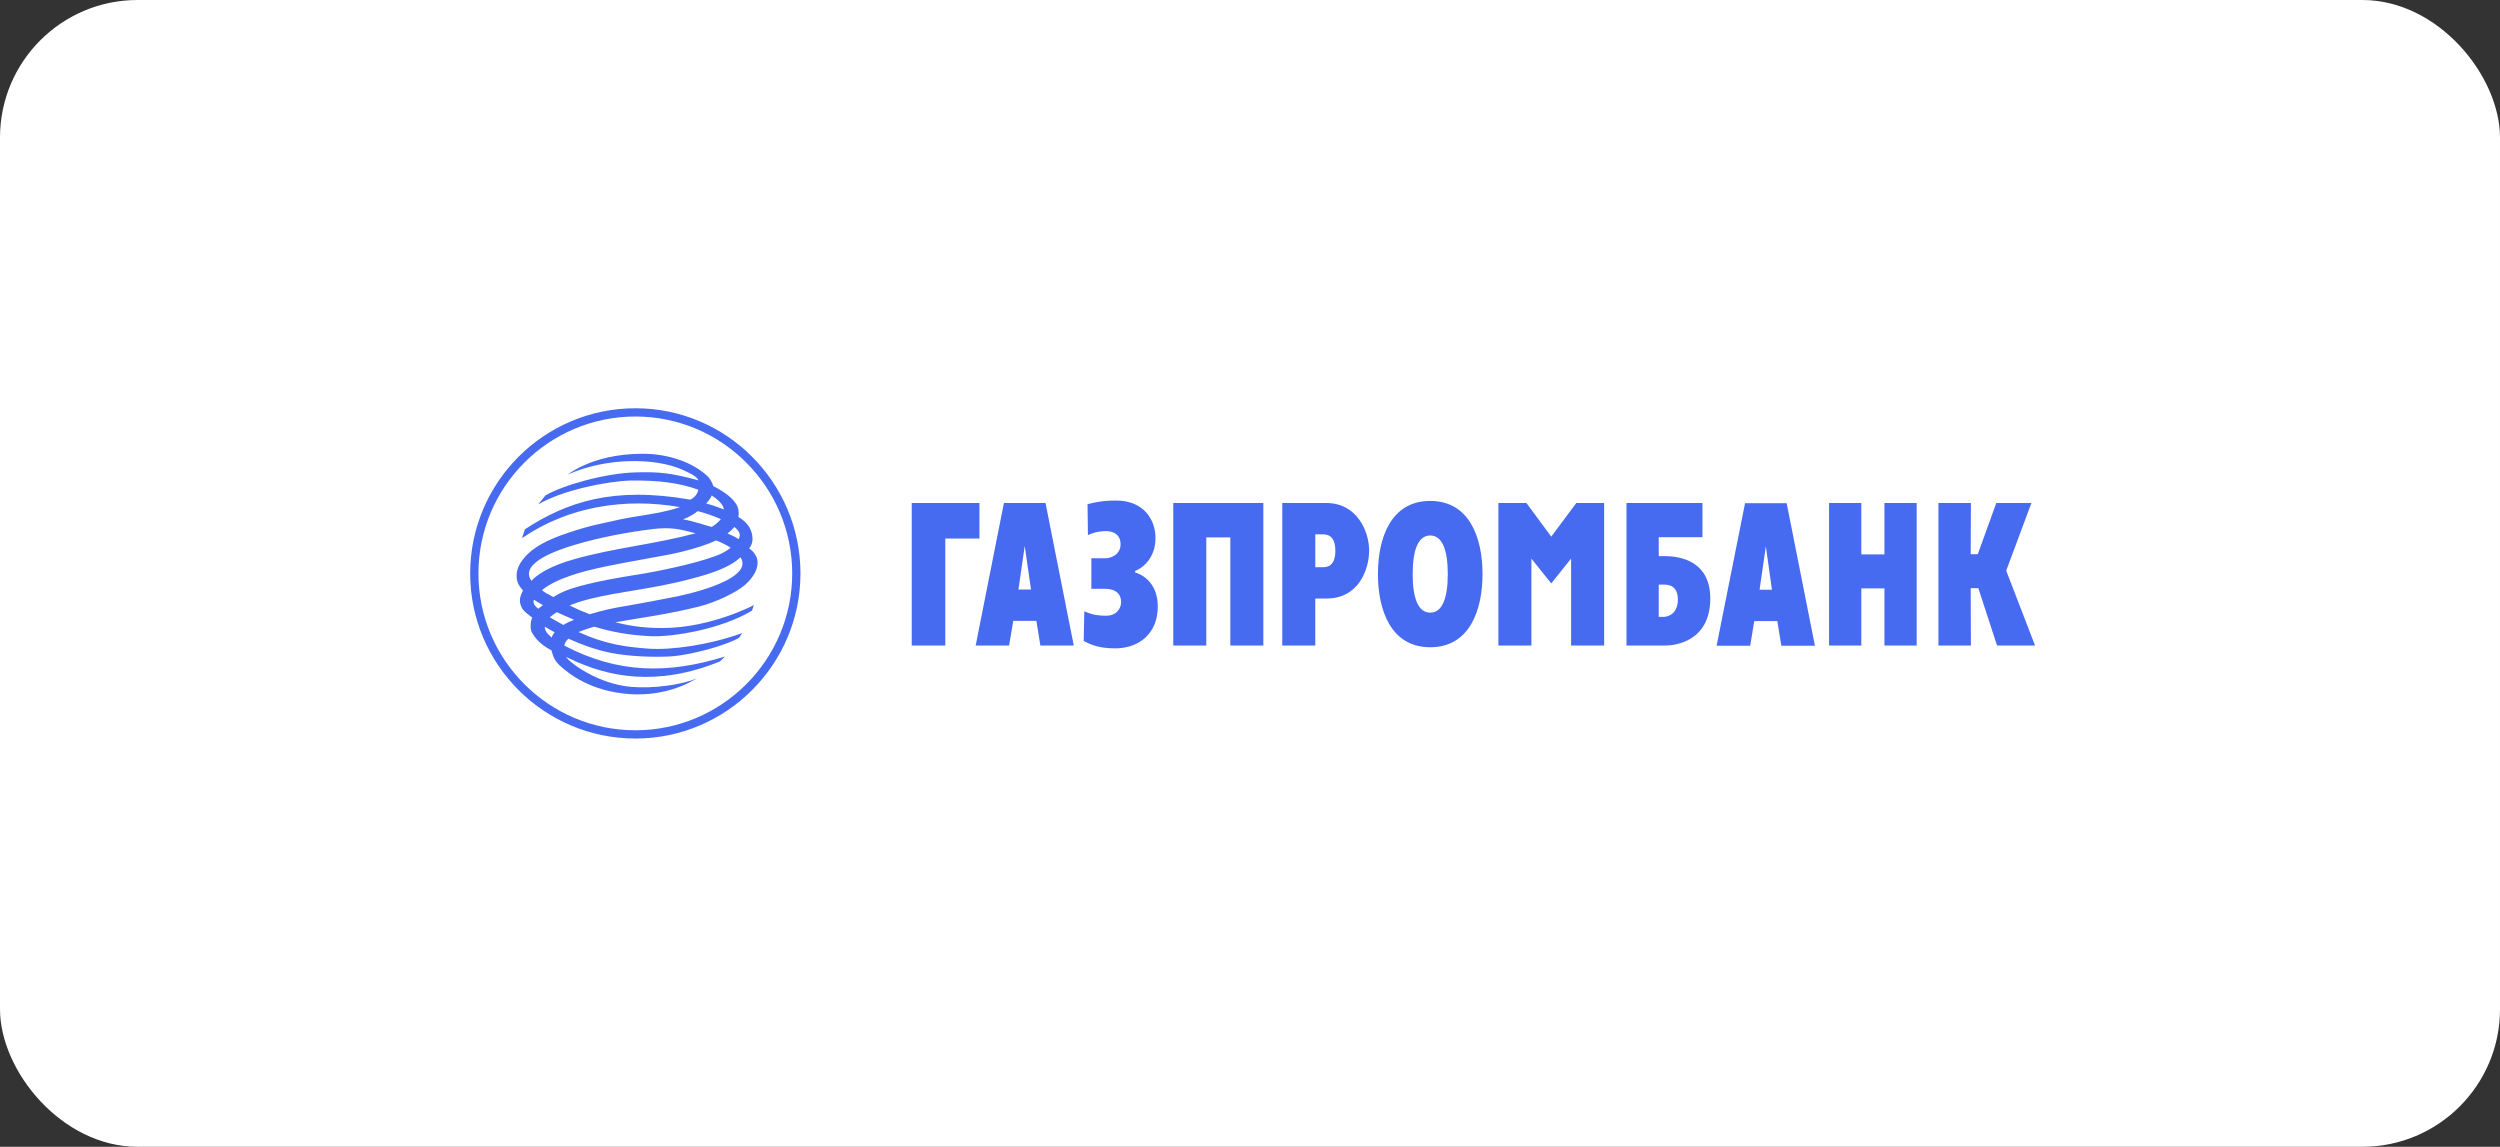 <?xml version="1.0" encoding="UTF-8"?> <svg xmlns="http://www.w3.org/2000/svg" width="218" height="100" viewBox="0 0 218 100" fill="none"><rect x="0" y="0" width="218" height="100" fill="#333333" stroke="none"/> <rect width="218" height="100" rx="12" fill="white"></rect> <path fill-rule="evenodd" clip-rule="evenodd" d="M55.41 35.6C47.461 35.6 41 42.059 41 50.008C41 57.941 47.461 64.4 55.41 64.4C63.341 64.4 69.8 57.941 69.8 50.008C69.8 42.059 63.341 35.6 55.41 35.6ZM55.41 63.68C47.861 63.68 41.72 57.544 41.72 50.008C41.72 42.456 47.859 36.32 55.41 36.32C62.946 36.32 69.08 42.459 69.08 50.008C69.08 57.542 62.943 63.68 55.41 63.68ZM97.713 47.463C97.713 48.378 96.862 48.679 96.397 48.679H95.166V51.342H96.331C97.314 51.342 97.762 51.809 97.762 52.509C97.762 53.006 97.397 53.691 96.464 53.691C95.915 53.691 95.366 53.66 94.55 53.307L94.499 55.892C94.766 56.037 95.019 56.152 95.273 56.243C95.859 56.452 96.452 56.528 97.23 56.539C99.328 56.539 100.959 55.241 100.959 52.892C100.959 50.992 99.827 50.178 98.978 49.909V49.793C99.859 49.425 100.76 48.478 100.76 46.912C100.76 45.297 99.711 43.648 97.345 43.648C96.855 43.642 96.366 43.676 95.882 43.747C95.529 43.799 95.178 43.871 94.833 43.963L94.866 46.663C95.482 46.363 96.115 46.313 96.447 46.313C96.731 46.313 97.713 46.381 97.713 47.463ZM124.716 56.44C128.129 56.44 129.276 53.24 129.276 50.059C129.276 46.88 128.129 43.681 124.716 43.681C121.303 43.681 120.156 46.88 120.156 50.059C120.156 53.24 121.303 56.439 124.716 56.44ZM124.716 53.423C123.698 53.423 123.185 52.242 123.185 50.059C123.185 47.877 123.698 46.695 124.716 46.695C125.733 46.695 126.246 47.877 126.246 50.059C126.246 52.242 125.733 53.423 124.716 53.423ZM133.107 43.864H130.66V56.289H133.539V48.71L135.269 50.875L137 48.71V56.289H139.882V43.863H137.452L135.269 46.795L133.107 43.864ZM141.83 56.289H145.259C146.007 56.289 149.122 55.972 149.138 52.206C149.138 49.046 146.725 48.495 145.159 48.495H144.643V46.846H148.455V43.864H141.83V56.289ZM144.643 53.791V50.976H145.059C145.236 50.976 145.554 50.981 145.825 51.151C146.089 51.317 146.309 51.642 146.309 52.274C146.309 53.576 145.408 53.791 145.059 53.791H144.643ZM159.494 43.864H162.307V48.345H164.322V43.864H167.134V56.29H164.322V51.309H162.307V56.29H159.494V43.864ZM169.031 43.864H171.863L171.846 48.328H172.461L174.076 43.864H177.139L174.941 49.762L177.456 56.29H174.142L172.512 51.292H171.846L171.863 56.289H169.031V43.864ZM152.618 56.306H149.688L152.168 43.881H155.798L158.261 56.306H155.332L154.982 54.157H152.969L152.618 56.306ZM154.515 51.425L153.982 47.644L153.433 51.425H154.515ZM114.693 56.289H111.813V43.863H115.66C118.372 43.863 119.388 46.395 119.388 47.993C119.388 49.627 118.505 52.193 115.66 52.193H114.693V56.289ZM115.376 46.595H114.693L114.694 49.459H115.376C115.743 49.459 116.443 49.36 116.443 48.027C116.443 46.995 116.026 46.595 115.376 46.595ZM102.307 43.864H110.164V56.288H107.284V46.862H105.188V56.289H102.307V43.864ZM85.079 56.289H87.991L88.358 54.139H90.372L90.721 56.289H93.633L91.169 43.863H87.541L85.079 56.289ZM89.356 47.611L89.906 51.409H88.806L89.356 47.611ZM85.409 43.864H79.502V56.288H82.43V46.96H85.409V43.864ZM59.496 40.955C57.217 39.938 52.97 39.838 49.492 41.387C49.94 41.066 50.419 40.795 50.924 40.574C52.019 40.063 53.785 39.569 55.987 39.569C56.091 39.569 56.195 39.57 56.299 39.572C58.182 39.606 60.413 40.256 61.777 41.605C61.914 41.771 62.017 41.938 62.088 42.091C62.138 42.198 62.173 42.298 62.193 42.388C63.276 42.938 63.908 43.453 64.257 44.053C64.408 44.369 64.457 44.701 64.389 45.084C64.745 45.284 65.052 45.557 65.292 45.887C65.368 46.017 65.436 46.154 65.489 46.292C65.538 46.42 65.574 46.548 65.59 46.67C65.639 47.001 65.672 47.384 65.322 47.834C65.689 48.018 65.987 48.532 66.023 48.751C66.206 49.564 65.672 50.364 64.99 50.982C64.19 51.681 62.425 52.513 60.993 52.881C58.166 53.596 55.65 53.897 53.654 54.264C54.553 54.48 55.767 54.764 57.75 54.764C61.993 54.764 65.739 52.763 65.739 52.763C65.739 52.763 65.657 53.015 65.572 53.248C62.876 54.88 58.598 55.562 56.766 55.478C54.918 55.394 53.353 55.112 51.822 54.645C51.353 54.777 50.893 54.932 50.441 55.112C52.773 56.177 54.536 56.412 56.518 56.56C58.547 56.712 61.912 56.227 64.739 55.197C64.606 55.331 64.54 55.53 64.408 55.646C63.443 56.156 61.763 56.666 60.291 56.97C59.553 57.122 58.866 57.223 58.349 57.245C56.816 57.312 54.952 57.245 53.32 56.944C51.922 56.663 50.771 56.227 49.573 55.696C49.359 55.86 49.259 56.063 49.207 56.296C53.888 58.744 58.247 58.792 63.227 57.245L62.776 57.678C57.298 59.91 53.02 59.043 49.706 57.444L49.566 57.384C49.492 57.352 49.419 57.317 49.359 57.277C49.676 57.811 52.204 59.66 55.034 59.893C56.984 60.059 59.364 59.726 60.778 59.161L59.946 59.593C59.263 59.927 57.449 60.695 54.917 60.527C51.538 60.292 49.64 58.793 48.79 58.012C48.391 57.643 48.209 57.228 48.092 56.712C47.538 56.423 47.132 56.124 46.8 55.742C46.672 55.595 46.556 55.437 46.445 55.262C46.212 54.913 46.26 54.497 46.309 54.145L46.413 53.849C46.044 53.579 45.662 53.296 45.513 53.015C45.177 52.415 45.38 51.898 45.612 51.498C45.412 51.265 45.228 51.032 45.148 50.799C45.047 50.533 45.031 50.263 45.061 49.965C45.129 49.467 45.396 49.002 45.745 48.6C46.477 47.75 47.645 47.084 49.623 46.435C51.573 45.784 52.356 45.684 53.821 45.349C54.472 45.199 55.172 45.086 55.882 44.971C57.043 44.785 58.234 44.592 59.297 44.22C54.518 43.388 49.558 44.153 45.513 46.932L45.778 46.15C49.407 43.786 53.42 42.388 60.212 43.57C60.578 43.353 60.794 43.136 60.896 42.704C59.197 42.088 57.35 41.872 54.969 41.904C52.837 41.972 48.99 42.768 46.929 43.988L47.559 43.204C48.99 42.352 52.736 41.238 55.552 41.188C57.531 41.138 58.547 41.254 60.912 41.888C60.708 41.517 60.276 41.317 59.639 41.021L59.496 40.955ZM63.125 44.42C63.06 43.954 62.527 43.504 62.06 43.204C61.993 43.438 61.746 43.72 61.578 43.904C62.094 44.038 62.627 44.235 63.125 44.42ZM60.846 44.569C60.511 44.836 60.13 45.068 59.562 45.287C60.066 45.375 60.502 45.493 60.921 45.618C61.279 45.724 61.625 45.835 61.993 45.935C62.001 45.939 62.01 45.941 62.019 45.94C62.193 45.94 62.763 45.413 62.861 45.268C62.292 45.018 61.593 44.767 60.846 44.569ZM64.408 47.017C64.623 46.601 64.49 46.334 64.042 45.951C63.858 46.17 63.658 46.351 63.442 46.517C63.791 46.684 64.109 46.802 64.408 47.017ZM56.918 46.136C54.72 46.402 52.288 46.867 50.208 47.484L50.097 47.517C49.065 47.831 45.16 49.016 46.346 50.648C46.358 50.648 47.098 49.627 49.89 48.816C51.715 48.28 53.586 47.939 55.486 47.593C57.192 47.282 58.923 46.967 60.664 46.502C59.231 46.12 58.429 45.951 56.918 46.136ZM59.298 48.151C58.116 48.45 55.251 48.867 52.173 49.532C51.206 49.748 48.558 50.364 47.26 51.464C47.428 51.603 47.569 51.692 47.711 51.77C47.876 51.862 48.043 51.938 48.257 52.064C48.79 51.713 49.524 51.381 50.608 51.096C52.486 50.598 53.904 50.383 55.602 50.102C57.283 49.847 60.462 49.181 62.209 48.548C62.62 48.41 63.005 48.236 63.33 48.035C63.467 47.949 63.594 47.859 63.708 47.765C63.591 47.634 62.459 47.084 62.425 47.135C61.728 47.467 60.729 47.799 59.298 48.151ZM55.2 51.5C53.927 51.711 52.7 51.914 51.405 52.232C50.822 52.38 50.223 52.564 49.676 52.796C50.223 53.08 50.823 53.331 51.422 53.564C52.62 53.214 53.189 53.064 54.917 52.781C55.583 52.663 57.614 52.297 59.079 52C61.728 51.431 65.607 50.199 64.575 48.6C64.523 48.644 64.472 48.684 64.42 48.724C64.355 48.775 64.29 48.827 64.225 48.884C63.442 49.48 62.193 49.965 60.48 50.416C58.491 50.954 56.809 51.233 55.2 51.5ZM47.201 52.877C47.251 52.839 47.3 52.801 47.344 52.763C47.129 52.652 46.968 52.556 46.805 52.452L46.56 52.296C46.502 52.43 46.521 52.568 46.583 52.694C46.663 52.854 46.812 52.995 46.961 53.08C47.032 53.008 47.118 52.941 47.201 52.877ZM50.056 54.046C49.573 53.83 49.058 53.615 48.558 53.381C48.325 53.531 48.11 53.68 47.943 53.83C48.342 54.063 48.726 54.278 49.126 54.498C49.42 54.316 49.732 54.165 50.056 54.046ZM48.11 55.596C48.158 55.428 48.243 55.296 48.36 55.13C48.075 54.977 47.793 54.829 47.51 54.645C47.492 54.963 47.693 55.245 48.11 55.596Z" fill="#476BF0"></path> </svg> 